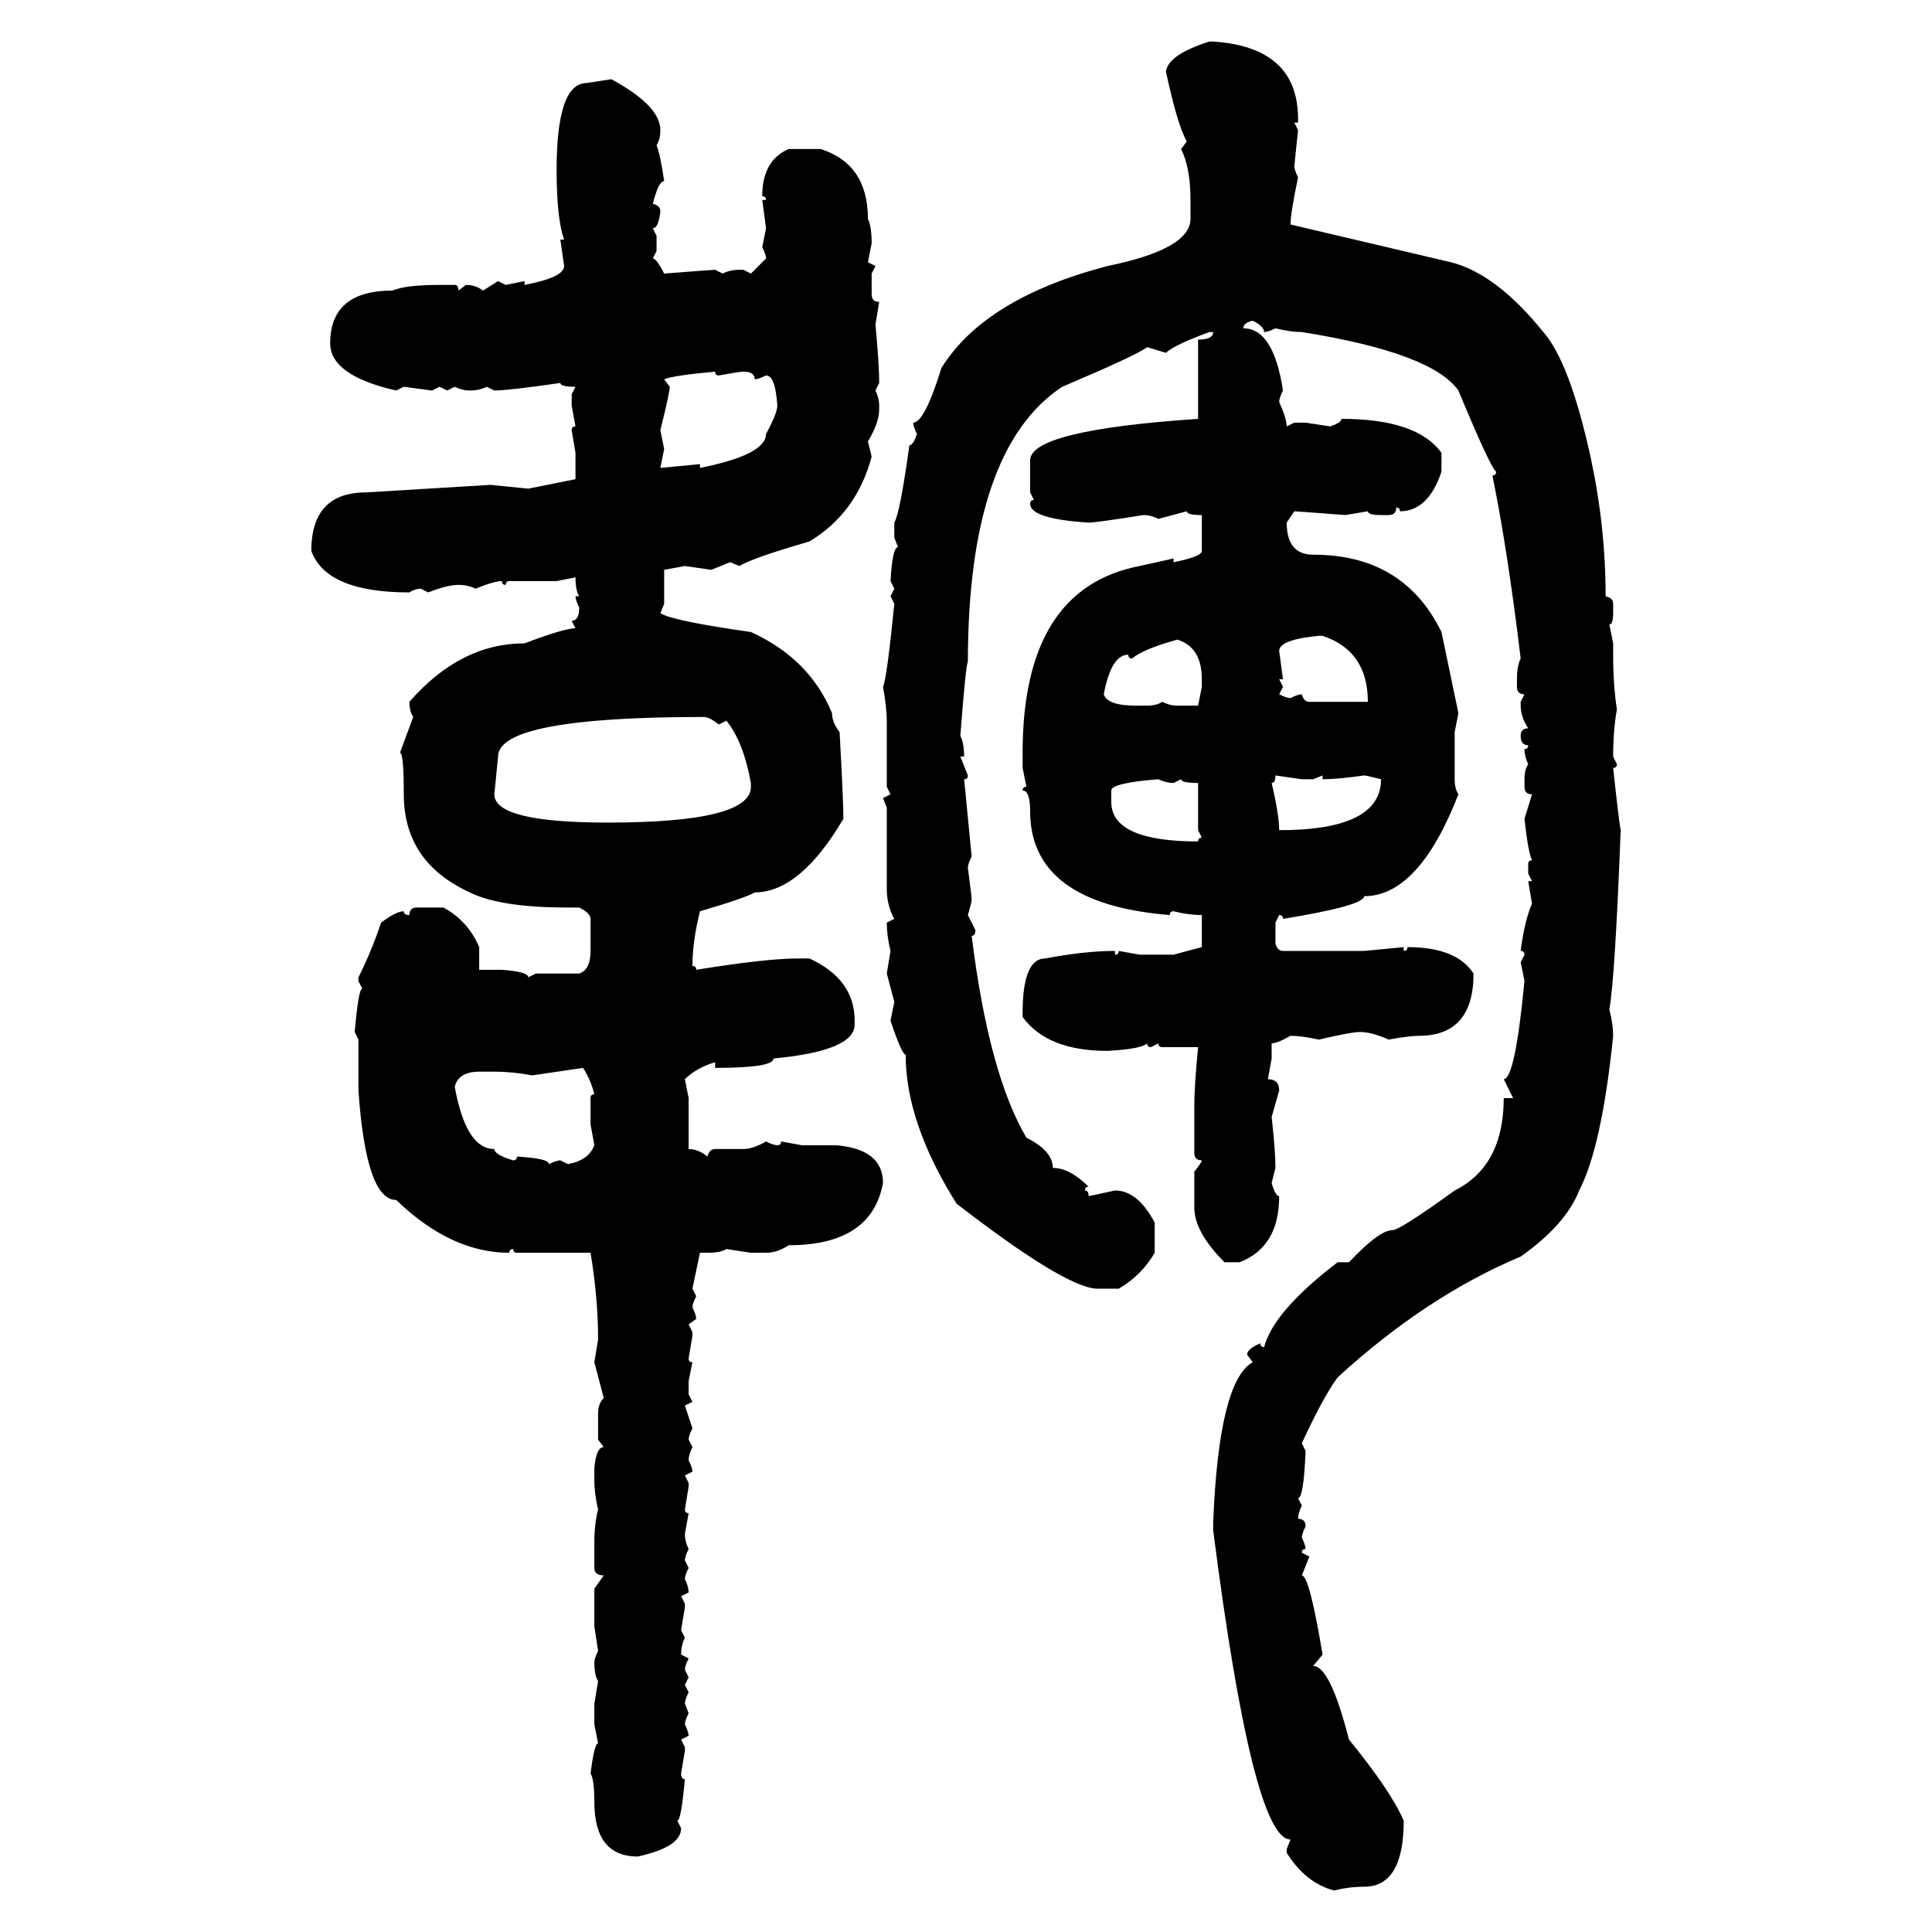 <svg xmlns="http://www.w3.org/2000/svg" xmlns:xlink="http://www.w3.org/1999/xlink" width="300" height="300"><path d="M187.79 6.45L187.79 6.45L188.38 6.45Q201.56 7.32 201.56 18.46L201.56 18.46L201.56 19.04L200.98 19.04L201.56 20.21L200.98 25.78Q200.98 26.37 201.56 27.54L201.56 27.54Q200.39 33.11 200.39 34.86L200.39 34.86L225.29 40.72Q232.32 42.48 239.65 51.56L239.65 51.56Q243.75 56.25 246.97 70.90L246.97 70.90Q249.32 81.74 249.32 92.58L249.32 92.58Q250.49 92.87 250.49 93.75L250.49 93.75L250.49 95.21Q250.49 96.97 249.90 96.97L249.90 96.97L250.49 99.90L250.49 101.66Q250.49 106.35 251.07 110.16L251.07 110.16Q250.49 113.38 250.49 117.48L250.49 117.48L251.07 118.65Q251.07 119.24 250.49 119.24L250.49 119.24Q251.37 127.44 251.66 128.91L251.66 128.91Q250.78 151.76 249.90 156.74L249.90 156.74Q250.49 159.08 250.49 160.84L250.49 160.84Q248.73 178.13 245.21 184.86L245.21 184.86Q243.16 190.14 236.13 195.12L236.13 195.12Q221.48 201.27 207.71 213.87L207.71 213.87Q205.37 217.09 202.15 224.12L202.15 224.12L202.73 225.29Q202.44 232.62 201.56 232.62L201.56 232.62L202.15 233.79Q201.56 234.96 201.56 235.84L201.56 235.84Q202.73 235.84 202.73 237.01L202.73 237.01Q202.15 238.18 202.15 238.77L202.15 238.77Q202.73 239.94 202.73 240.53L202.73 240.53Q202.15 240.53 202.15 241.11L202.15 241.11L203.32 241.70L202.15 244.63Q203.32 244.63 205.37 256.93L205.37 256.93L203.91 258.69Q206.54 258.69 209.47 270.12L209.47 270.12Q215.92 278.03 217.97 282.71L217.97 282.71Q217.97 292.97 211.82 292.97L211.82 292.97Q209.47 292.97 207.13 293.55L207.13 293.55Q202.73 292.38 199.80 287.70L199.80 287.70L199.80 287.11L200.39 285.64Q194.53 285.64 188.38 237.60L188.38 237.60L188.38 236.43Q189.26 214.45 194.53 211.52L194.53 211.52L193.65 210.35Q193.65 209.47 195.70 208.59L195.70 208.59Q195.70 209.18 196.29 209.18L196.29 209.18Q197.75 203.61 207.71 196.00L207.71 196.00L209.47 196.00Q214.16 191.02 216.21 191.02L216.21 191.02Q217.38 191.02 225.88 184.86L225.88 184.86Q233.50 181.05 233.50 170.51L233.50 170.51L234.96 170.51L233.50 167.58Q235.25 167.58 236.72 152.34L236.72 152.34L236.13 149.41L236.72 148.24Q236.72 147.66 236.13 147.66L236.13 147.66Q236.72 142.97 237.89 140.33L237.89 140.33L237.30 136.82L237.89 136.82L237.30 135.64L237.30 134.18Q237.30 133.59 237.89 133.59L237.89 133.59Q237.30 132.42 236.72 127.15L236.72 127.15L237.89 123.34Q236.72 123.34 236.72 122.17L236.72 122.17L236.72 121.00Q236.72 119.53 237.30 118.65L237.30 118.65Q236.72 117.48 236.72 116.31L236.72 116.31Q237.30 116.31 237.30 115.72L237.30 115.72Q236.13 115.72 236.13 114.26L236.13 114.26Q236.13 113.09 237.30 113.09L237.30 113.09Q236.13 111.33 236.13 109.57L236.13 109.57L236.13 108.98L236.72 107.81Q235.55 107.81 235.55 106.64L235.55 106.64L235.55 105.47Q235.55 103.42 236.13 102.25L236.13 102.25Q234.08 85.25 231.74 73.83L231.74 73.83Q232.32 73.83 232.32 73.24L232.32 73.24Q231.45 72.66 226.46 60.64L226.46 60.64Q222.36 54.79 202.15 51.56L202.15 51.56Q200.39 51.56 198.05 50.98L198.05 50.98Q196.88 51.56 196.29 51.56L196.29 51.56Q196.29 50.68 194.53 49.80L194.53 49.80Q193.07 50.10 193.07 50.98L193.07 50.98Q197.75 50.98 199.22 60.64L199.22 60.64Q198.63 61.82 198.63 62.40L198.63 62.40Q199.80 65.04 199.80 66.21L199.80 66.21L200.98 65.63L202.73 65.63L206.54 66.21Q208.30 65.63 208.30 65.04L208.30 65.04Q220.02 65.04 223.83 70.31L223.83 70.31L223.83 73.24Q221.78 79.39 217.38 79.39L217.38 79.39Q217.38 78.81 216.80 78.81L216.80 78.81Q216.80 79.98 215.63 79.98L215.63 79.98L214.45 79.98Q212.40 79.98 212.40 79.39L212.40 79.39L208.89 79.98Q201.27 79.39 200.98 79.39L200.98 79.39L199.80 81.15Q199.80 86.13 203.91 86.13L203.91 86.13Q217.97 86.13 223.83 98.14L223.83 98.14L226.46 110.74L225.88 113.67L225.88 121.00Q225.88 122.46 226.46 123.34L226.46 123.34Q220.31 139.16 211.82 139.16L211.82 139.16Q211.82 140.63 199.22 142.68L199.22 142.68Q199.22 142.09 198.63 142.09L198.63 142.09L198.05 143.26L198.05 146.48Q198.34 147.66 199.22 147.66L199.22 147.66L211.82 147.66L217.97 147.07L217.97 147.66Q218.55 147.66 218.55 147.07L218.55 147.07Q226.17 147.07 228.81 151.17L228.81 151.17Q228.81 160.84 220.31 160.84L220.31 160.84Q218.85 160.84 215.63 161.43L215.63 161.43Q212.99 160.25 211.23 160.25L211.23 160.25Q209.77 160.25 204.79 161.43L204.79 161.43Q202.15 160.84 200.39 160.84L200.39 160.84Q198.34 162.01 197.46 162.01L197.46 162.01L197.46 164.36L196.88 167.58Q198.63 167.58 198.63 169.34L198.63 169.34L197.46 173.44Q198.05 178.71 198.05 181.35L198.05 181.35L197.46 183.69Q198.05 185.74 198.63 185.74L198.63 185.74Q198.63 193.65 192.48 196.00L192.48 196.00L190.14 196.00Q185.45 191.31 185.45 187.50L185.45 187.50L185.45 181.93Q186.62 180.47 186.62 180.18L186.62 180.18Q185.45 180.18 185.45 179.00L185.45 179.00L185.45 171.68Q185.45 168.75 186.04 162.60L186.04 162.60L180.47 162.60Q179.88 162.60 179.88 162.01L179.88 162.01L178.71 162.60Q178.13 162.60 178.13 162.01L178.13 162.01Q177.25 162.89 171.97 163.18L171.97 163.18Q162.60 163.18 158.79 157.91L158.79 157.91L158.79 157.32Q158.79 148.83 162.30 148.83L162.30 148.83Q168.46 147.66 173.14 147.66L173.14 147.66L173.14 148.24Q173.73 148.24 173.73 147.66L173.73 147.66L176.95 148.24L182.23 148.24L186.62 147.07L186.62 142.09Q184.57 142.09 182.23 141.50L182.23 141.50Q181.64 141.50 181.64 142.09L181.64 142.09Q159.96 140.33 159.96 125.98L159.96 125.98Q159.96 122.75 158.79 122.75L158.79 122.75Q158.79 122.17 159.38 122.17L159.38 122.17L158.79 119.24L158.79 116.89Q158.79 91.41 176.95 87.89L176.95 87.89L182.23 86.72L182.23 87.30Q186.62 86.43 186.62 85.55L186.62 85.55L186.62 79.98Q184.28 79.98 184.28 79.39L184.28 79.39L179.88 80.57Q178.71 79.98 177.54 79.98L177.54 79.98Q170.21 81.15 169.04 81.15L169.04 81.15Q159.96 80.57 159.96 78.22L159.96 78.22Q159.96 77.64 160.55 77.64L160.55 77.64L159.96 76.46L159.96 71.48Q159.96 66.80 186.04 65.04L186.04 65.04L186.04 52.73Q188.38 52.73 188.38 51.56L188.38 51.56L187.79 51.56Q182.23 53.61 181.05 54.79L181.05 54.79L178.13 53.91Q176.66 55.08 164.94 60.06L164.94 60.06Q150.29 69.73 150.29 102.83L150.29 102.83Q150 102.83 149.12 114.26L149.12 114.26Q149.71 115.43 149.71 117.48L149.71 117.48L149.12 117.48L150.29 120.41Q150.29 121.00 149.71 121.00L149.71 121.00L150.88 133.01Q150.29 134.18 150.29 134.77L150.29 134.77Q150.88 139.16 150.88 139.75L150.88 139.75Q150.88 140.04 150.29 142.09L150.29 142.09L151.46 144.43Q151.46 145.31 150.88 145.31L150.88 145.31Q153.52 166.70 159.38 176.66L159.38 176.66Q163.48 178.71 163.48 181.35L163.48 181.35Q166.11 181.35 169.04 184.28L169.04 184.28Q168.46 184.28 168.46 184.86L168.46 184.86Q169.04 184.86 169.04 185.74L169.04 185.74L173.14 184.86Q176.66 184.86 179.30 189.84L179.30 189.84L179.30 194.53Q177.25 198.05 173.73 200.10L173.73 200.10L170.21 200.10Q165.23 199.80 148.54 186.91L148.54 186.91Q140.63 174.32 140.63 163.77L140.63 163.77Q140.04 163.77 138.28 158.50L138.28 158.50L138.87 155.57L137.70 151.17L138.28 147.66Q137.70 145.31 137.70 143.26L137.70 143.26L138.87 142.68Q137.70 140.63 137.70 137.99L137.70 137.99L137.70 125.39L137.11 123.93L138.28 123.34L137.70 122.17L137.70 111.91Q137.70 109.86 137.11 106.64L137.11 106.64Q137.70 105.47 138.87 93.75L138.87 93.75L138.28 92.58L138.87 91.41L138.28 90.23Q138.57 84.96 139.45 84.96L139.45 84.96L138.87 83.50L138.87 81.15Q139.75 79.69 141.21 69.14L141.21 69.14Q141.80 69.14 142.38 67.38L142.38 67.38Q141.80 66.21 141.80 65.63L141.80 65.63Q143.55 65.63 146.19 57.13L146.19 57.13Q152.93 46.29 171.97 41.31L171.97 41.31Q184.86 38.67 184.86 33.98L184.86 33.98L184.86 31.05Q184.86 26.07 183.40 23.14L183.40 23.14L184.28 21.97Q182.81 19.34 181.05 11.13L181.05 11.13Q181.35 8.50 187.79 6.45ZM91.11 12.89L94.92 12.30Q102.54 16.41 102.54 20.21L102.54 20.21Q102.54 21.68 101.95 22.56L101.95 22.56Q102.54 24.02 103.13 28.13L103.13 28.13Q102.25 28.13 101.37 31.64L101.37 31.64Q102.54 31.93 102.54 32.81L102.54 32.81Q102.25 35.45 101.37 35.45L101.37 35.45L101.95 36.62L101.95 38.96L101.37 40.14Q101.95 40.14 103.13 42.48L103.13 42.48Q110.74 41.89 111.04 41.89L111.04 41.89L112.21 42.48Q113.38 41.89 114.84 41.89L114.84 41.89L115.43 41.89L116.60 42.48L118.95 40.14Q118.95 39.55 118.36 38.38L118.36 38.38L118.95 35.45L118.36 31.05L118.95 31.05Q118.95 30.47 118.36 30.47L118.36 30.47Q118.36 24.90 122.46 23.14L122.46 23.14L127.44 23.14Q134.77 25.49 134.77 33.98L134.77 33.98Q135.35 35.16 135.35 37.79L135.35 37.79L134.77 40.72L135.94 41.31L135.35 42.48L135.35 45.70Q135.35 46.88 136.52 46.88L136.52 46.88L135.94 50.39Q136.52 56.54 136.52 59.47L136.52 59.47L135.94 60.64Q136.52 61.82 136.52 62.99L136.52 62.99L136.52 63.57Q136.52 65.63 134.77 68.55L134.77 68.55L135.35 70.90Q133.01 79.69 125.68 84.08L125.68 84.08Q116.60 86.72 114.84 87.89L114.84 87.89L113.38 87.30L110.45 88.48L106.35 87.89L103.13 88.48L103.13 93.75L102.54 95.21Q104.30 96.39 116.60 98.14L116.60 98.14Q125.68 102.25 129.20 110.74L129.20 110.74Q129.20 112.21 130.37 113.67L130.37 113.67Q130.96 124.22 130.96 127.15L130.96 127.15Q124.22 138.57 117.19 138.57L117.19 138.57Q115.72 139.45 108.69 141.50L108.69 141.50Q107.52 146.19 107.52 150L107.52 150Q108.11 150 108.11 150.59L108.11 150.59Q118.95 148.83 123.93 148.83L123.93 148.83L125.68 148.83Q132.71 152.05 132.71 158.50L132.71 158.50L132.71 159.08Q132.71 163.18 120.12 164.36L120.12 164.36Q120.12 165.82 111.04 165.82L111.04 165.82L111.04 164.94Q108.11 165.82 106.35 167.58L106.35 167.58L106.93 170.51L106.93 178.42Q108.40 178.42 109.86 179.59L109.86 179.59Q110.16 178.42 111.04 178.42L111.04 178.42L115.43 178.42Q116.89 178.42 118.95 177.25L118.95 177.25Q120.12 177.83 120.70 177.83L120.70 177.83Q121.29 177.83 121.29 177.25L121.29 177.25L124.51 177.83L129.79 177.83Q137.11 178.42 137.11 183.69L137.11 183.69Q135.35 193.36 122.46 193.36L122.46 193.36Q120.70 194.53 118.95 194.53L118.95 194.53L116.60 194.53L112.79 193.95Q111.91 194.53 109.86 194.53L109.86 194.53L108.69 194.53L107.52 200.10L108.11 201.27Q107.52 202.44 107.52 203.03L107.52 203.03Q108.11 204.20 108.11 204.79L108.11 204.79L106.93 205.66L107.52 206.84L107.52 207.42L106.93 210.94Q106.93 211.52 107.52 211.52L107.52 211.52L106.93 214.45L106.93 216.50L107.52 217.68L106.35 218.26L107.52 221.78Q106.93 222.95 106.93 223.54L106.93 223.54L107.52 224.71Q106.93 225.88 106.93 226.76L106.93 226.76Q107.52 227.93 107.52 228.52L107.52 228.52L106.35 229.10L106.93 230.27L106.93 230.86L106.35 234.38Q106.35 234.96 106.93 234.96L106.93 234.96L106.35 238.18Q106.35 239.36 106.93 240.53L106.93 240.53Q106.35 241.70 106.35 242.29L106.35 242.29L106.93 243.46Q106.35 244.63 106.35 245.21L106.35 245.21Q106.93 246.39 106.93 247.27L106.93 247.27L105.76 247.85L106.35 249.02L106.35 249.61L105.76 253.13L106.35 254.30Q105.76 255.47 105.76 256.93L105.76 256.93L106.93 257.52Q106.35 258.69 106.35 259.28L106.35 259.28L106.93 260.45L106.35 261.62L106.93 262.79Q106.35 263.96 106.35 264.55L106.35 264.55L106.93 266.02Q106.35 267.19 106.35 267.77L106.35 267.77Q106.93 268.95 106.93 269.53L106.93 269.53L105.76 270.12L106.35 271.29L106.35 271.88L105.76 275.39Q105.76 276.27 106.35 276.27L106.35 276.27Q105.76 282.71 105.18 282.71L105.18 282.71L105.76 283.89Q105.76 286.82 99.02 288.28L99.02 288.28Q92.29 288.28 92.29 279.79L92.29 279.79Q92.29 276.27 91.70 275.39L91.70 275.39Q92.29 270.70 92.87 270.70L92.87 270.70L92.29 267.77L92.29 264.55L92.87 261.04Q92.29 260.16 92.29 258.11L92.29 258.11Q92.29 257.52 92.87 256.35L92.87 256.35L92.29 252.54L92.29 246.68L93.75 244.63Q92.29 244.63 92.29 243.46L92.29 243.46L92.29 239.36Q92.29 236.72 92.87 234.38L92.87 234.38Q92.29 232.03 92.29 229.69L92.29 229.69L92.29 227.93Q92.58 224.71 93.75 224.71L93.75 224.71L92.87 223.54L92.87 219.43Q92.87 217.97 93.75 217.09L93.75 217.09L92.29 211.52L92.87 208.01Q92.87 201.56 91.70 194.53L91.70 194.53L80.27 194.53Q79.69 194.53 79.69 193.95L79.69 193.95Q79.10 193.95 79.10 194.53L79.10 194.53Q70.02 194.53 61.52 186.33L61.52 186.33Q56.84 186.33 55.66 169.34L55.66 169.34L55.66 161.43L55.08 160.25Q55.66 153.52 56.25 153.52L56.25 153.52L55.66 152.34L55.66 151.76Q57.71 147.66 59.18 143.26L59.18 143.26Q61.52 141.50 62.70 141.50L62.70 141.50Q62.70 142.09 63.57 142.09L63.57 142.09Q63.57 140.92 64.75 140.92L64.75 140.92L68.85 140.92Q72.66 142.97 74.41 147.07L74.41 147.07L74.41 150.59L77.93 150.59Q82.03 150.88 82.03 151.76L82.03 151.76L83.20 151.17L89.94 151.17Q91.70 150.59 91.70 147.66L91.70 147.66L91.70 142.68Q91.70 141.80 89.94 140.92L89.94 140.92L88.18 140.92Q77.64 140.92 72.95 138.57L72.95 138.57Q62.70 133.89 62.70 123.34L62.70 123.34Q62.70 116.89 62.11 116.89L62.11 116.89L64.16 111.33Q63.57 110.45 63.57 108.98L63.57 108.98Q71.48 99.90 81.45 99.90L81.45 99.90Q87.60 97.56 89.36 97.56L89.36 97.56L88.77 96.39Q89.94 96.39 89.94 94.34L89.94 94.34Q89.36 93.16 89.36 92.58L89.36 92.58L89.94 92.58Q89.36 91.70 89.36 89.65L89.36 89.65L86.43 90.23L79.10 90.23Q78.52 90.23 78.52 90.82L78.52 90.82Q77.93 90.82 77.93 90.23L77.93 90.23Q76.76 90.23 73.83 91.41L73.83 91.41Q72.66 90.82 71.19 90.82L71.19 90.82Q69.43 90.82 66.50 91.99L66.50 91.99L65.33 91.41Q64.45 91.41 63.57 91.99L63.57 91.99Q50.68 91.99 48.34 85.55L48.34 85.55Q48.34 76.46 56.84 76.46L56.84 76.46L76.17 75.29L82.03 75.88L89.36 74.41L89.36 70.31L88.77 66.80Q88.77 66.21 89.36 66.21L89.36 66.21L88.77 62.99L88.77 61.23L89.36 60.06Q87.01 60.06 87.01 59.47L87.01 59.47Q78.81 60.64 76.76 60.64L76.76 60.64L75.59 60.06Q74.41 60.64 72.95 60.64L72.95 60.64Q71.78 60.64 70.61 60.06L70.61 60.06L69.43 60.64L68.26 60.06L67.09 60.64L62.70 60.06L61.52 60.64Q51.27 58.30 51.27 53.32L51.27 53.32Q51.27 45.12 60.94 45.12L60.94 45.12Q62.99 44.24 68.26 44.24L68.26 44.24L70.61 44.24Q71.19 44.24 71.19 45.12L71.19 45.12L72.36 44.24Q73.83 44.24 75 45.12L75 45.12L77.34 43.65L78.52 44.24L81.45 43.65L81.45 44.24Q87.60 43.07 87.60 41.31L87.60 41.31L87.01 37.21L87.60 37.21Q86.43 33.98 86.43 26.37L86.43 26.37Q86.43 12.89 91.11 12.89L91.11 12.89ZM103.13 58.89L103.13 58.89L104.00 60.06Q104.00 60.94 102.54 66.80L102.54 66.80L103.13 69.73L102.54 72.66L108.69 72.07L108.69 72.66Q118.95 70.61 118.95 67.38L118.95 67.38Q120.70 64.16 120.70 62.99L120.70 62.99Q120.41 58.30 118.95 58.30L118.95 58.30Q117.77 58.89 117.19 58.89L117.19 58.89Q117.19 57.71 115.43 57.71L115.43 57.71Q114.84 57.71 111.62 58.30L111.62 58.30Q111.04 58.30 111.04 57.71L111.04 57.71Q104.59 58.30 103.13 58.89ZM198.63 101.07L198.63 101.07L199.22 105.47L198.63 105.47L199.22 106.64L198.63 107.81Q199.80 108.40 200.39 108.40L200.39 108.40Q201.56 107.81 202.15 107.81L202.15 107.81Q202.44 108.98 203.32 108.98L203.32 108.98L212.40 108.98Q212.40 101.07 205.37 98.73L205.37 98.73L204.79 98.73Q198.63 99.32 198.63 101.07ZM175.78 102.25L175.78 102.25Q175.20 102.25 175.20 101.66L175.20 101.66Q172.56 101.66 171.39 107.81L171.39 107.81Q171.97 109.57 176.37 109.57L176.37 109.57L178.13 109.57Q179.59 109.57 180.47 108.98L180.47 108.98Q181.64 109.57 182.81 109.57L182.81 109.57L186.04 109.57L186.62 106.64L186.62 105.47Q186.62 100.49 182.81 99.32L182.81 99.32Q177.54 100.78 175.78 102.25ZM77.34 117.48L76.76 123.34Q76.76 127.73 94.34 127.73L94.34 127.73Q116.60 127.73 116.60 122.17L116.60 122.17L116.60 121.58Q115.43 115.14 112.79 111.91L112.79 111.91L111.62 112.50Q110.16 111.33 109.28 111.33L109.28 111.33Q77.34 111.33 77.34 117.48L77.34 117.48ZM202.15 121.00L198.05 120.41Q198.05 121.58 197.46 121.58L197.46 121.58Q198.63 126.56 198.63 128.91L198.63 128.91Q214.45 128.91 214.45 121.00L214.45 121.00Q212.11 120.41 211.82 120.41L211.82 120.41Q207.71 121.00 205.37 121.00L205.37 121.00L205.37 120.41L203.91 121.00L202.15 121.00ZM172.56 122.75L172.56 122.75L172.56 124.51Q172.56 130.66 186.04 130.66L186.04 130.66Q186.04 130.08 186.62 130.08L186.62 130.08L186.04 128.91L186.04 121.58Q183.40 121.58 183.40 121.00L183.40 121.00L182.23 121.58Q181.05 121.58 179.88 121.00L179.88 121.00Q172.56 121.58 172.56 122.75ZM90.53 165.82L82.62 166.99Q79.69 166.41 76.76 166.41L76.76 166.41L74.41 166.41Q71.19 166.41 70.61 168.75L70.61 168.75Q72.36 178.42 76.76 178.42L76.76 178.42Q76.76 179.30 79.69 180.18L79.69 180.18Q80.27 180.18 80.27 179.59L80.27 179.59Q85.25 179.88 85.25 180.76L85.25 180.76Q86.43 180.18 87.01 180.18L87.01 180.18L88.18 180.76Q91.41 180.18 92.29 177.83L92.29 177.83L91.70 174.61L91.70 170.51Q91.70 169.92 92.29 169.92L92.29 169.92Q91.70 167.58 90.53 165.82L90.53 165.82Z"/></svg>